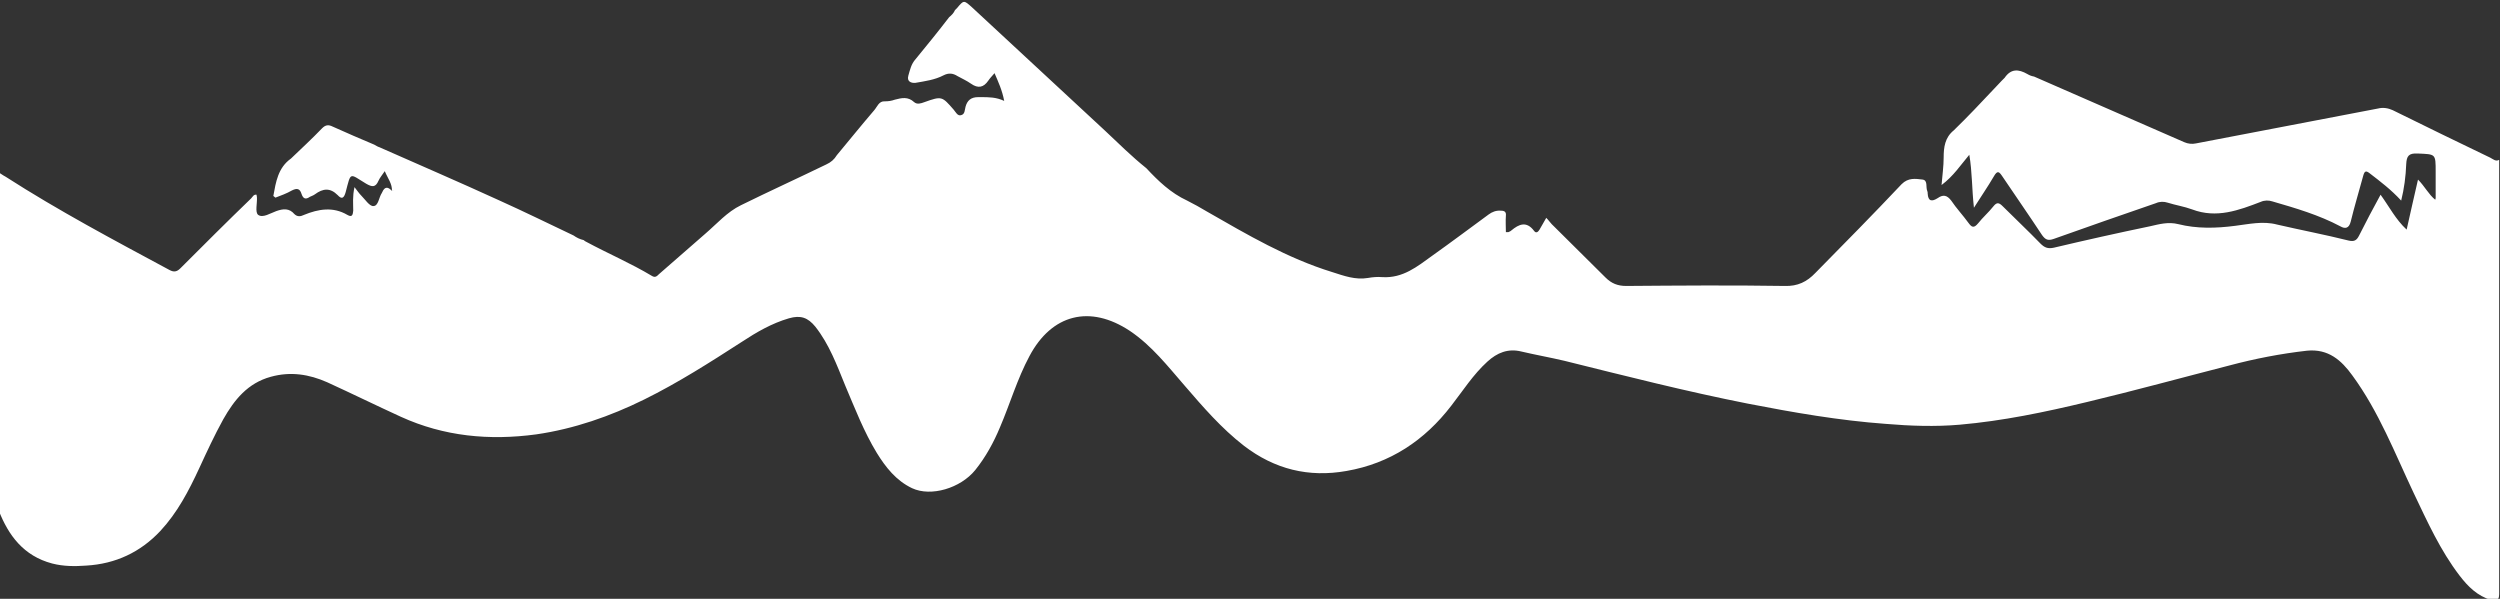 <?xml version="1.0" encoding="utf-8"?>
<!-- Generator: Adobe Illustrator 26.2.0, SVG Export Plug-In . SVG Version: 6.00 Build 0)  -->
<svg version="1.1" id="Ebene_1" xmlns="http://www.w3.org/2000/svg" xmlns:xlink="http://www.w3.org/1999/xlink" x="0px" y="0px"
	 viewBox="0 0 594.5 142.4" style="enable-background:new 0 0 594.5 142.4;" xml:space="preserve">
<rect x="0" y="0" width="594.5" height="142.4" fill="#333333" stroke="none"/>
<style type="text/css">
	.st0{fill:#C3DFF4;}
	.st1{fill:#FFFFFF;}
</style>
<g id="a">
</g>
<g id="b">
	<g id="c">
		<g id="d" transform="translate(24 -4113.704)">
			<path id="e" class="st0" d="M592.6,142.2c-3.3-1-5.5-3.2-7.5-5.8c-4.6-6-7.7-12.9-10.9-19.6c-4.5-9.5-8.3-19.4-14.6-28
				c-2.6-3.6-5.8-6.4-10.8-5.9c-6.2,0.7-12.4,1.9-18.4,3.5c-11.3,2.9-22.6,6-33.9,8.7c-10,2.4-20,4.5-30.3,5.4
				c-5.8,0.5-11.7,0.3-17.6-0.2c-11-0.8-21.9-2.7-32.7-4.8c-14.7-2.9-29.2-6.7-43.7-10.2c-3.4-0.8-6.8-1.4-10.2-2.2
				c-3.2-0.8-5.8,0.3-8.1,2.4c-3.4,3.1-5.8,6.9-8.6,10.5c-6.3,8.2-14.5,13.7-24.9,15.5c-9,1.6-17.1-0.4-24.4-6
				c-5.4-4.2-9.7-9.2-14.1-14.3c-4-4.6-7.8-9.5-13-13c-9.5-6.3-18.6-4-23.9,6c-2.9,5.4-4.6,11.3-7,16.9c-1.5,3.7-3.4,7.1-5.9,10.2
				c-3.5,4.3-10.5,6.4-14.9,4.3c-3.8-1.8-6.3-5-8.4-8.4c-3.1-5.1-5.2-10.6-7.5-16c-2-4.9-3.8-9.8-7.1-14.1c-1.8-2.2-3.5-2.8-6.3-2
				c-4.1,1.2-7.7,3.3-11.2,5.6c-7.6,4.9-15.1,9.8-23.2,13.7c-8.1,4-16.6,7-25.7,8.3c-11.1,1.5-21.9,0.5-32.2-4.2
				c-5.9-2.7-11.6-5.5-17.5-8.2c-4.3-1.9-8.8-2.6-13.4-1.3c-5.5,1.5-8.7,5.5-11.3,10.1c-2.2,3.8-3.9,7.7-5.7,11.6
				c-2.5,5.4-5.2,10.7-9.3,15c-4.7,5-10.6,7.8-17.6,8.2c-2.7,0.2-5.4,0.2-8.1-0.4C5.9,131.9,2.4,127,0,121V40.6c0.5,0.3,1,0.7,1.6,1
				c12.6,8.1,25.8,15.1,39,22.2c1.1,0.6,1.8,0.4,2.6-0.4c5.6-5.6,11.1-11.1,16.8-16.6c0.4-0.4,0.6-1,1.3-0.9c0,0.2,0.1,0.4,0.1,0.6
				c0,1.5-0.5,3.6,0.3,4.2c1,0.8,2.9-0.4,4.3-0.9c1.7-0.6,3.1-0.7,4.3,0.7c0.7,0.8,1.5,0.6,2.3,0.2c3.4-1.4,6.9-2,10.3,0
				c1.2,0.7,1.3-0.1,1.3-1c0-1.7-0.2-3.3,0.3-5.6c0.7,0.9,1.1,1.5,1.6,2c0.9,0.9,2,2.6,2.9,2.5c1.2,0,1.3-2.1,2-3.1
				c0,0,0.1-0.1,0.1-0.2c0.6-1.4,1.4-1.3,2.3-0.3c0.1-1.7-1-3-1.7-4.7c-0.6,1-1.2,1.6-1.5,2.3c-0.7,1.6-1.5,1.5-2.9,0.7
				c-4.1-2.5-3.6-2.9-4.9,2c-0.4,1.4-0.9,1.8-1.9,0.7c-1.8-1.8-3.5-1.5-5.4-0.2c-0.4,0.3-0.8,0.4-1.2,0.7c-1,0.7-1.7,0.5-2-0.7
				c-0.4-1.3-1.1-1.5-2.3-0.8c-1.2,0.7-2.6,1.2-3.9,1.7l-0.5-0.4c0.6-3.3,1.1-6.7,4.2-8.9c2.5-2.4,5-4.8,7.4-7.2
				c0.8-0.8,1.5-0.9,2.5-0.4c3.3,1.5,6.6,2.9,9.9,4.3c0.4,0.2,0.8,0.5,1.2,0.6c9.5,4.2,19,8.3,28.4,12.6c6,2.7,11.8,5.6,17.8,8.4
				c0.7,0.5,1.5,0.9,2.4,1.1c0.2,0.2,0.4,0.3,0.6,0.4c5.2,2.8,10.6,5.1,15.6,8.2c0.8,0.5,1.2,0.1,1.7-0.3c3.7-3.2,7.3-6.4,11-9.6
				c2.8-2.4,5.2-5.2,8.5-6.8c6.7-3.3,13.5-6.4,20.3-9.7c1.1-0.5,1.9-1.2,2.5-2.2c3-3.6,5.9-7.2,8.9-10.7c0.7-0.8,1.1-2.2,2.5-2.1
				c0.8,0,1.6-0.1,2.4-0.4c1.6-0.4,3.1-0.8,4.6,0.5c0.7,0.6,1.6,0.3,2.4,0c4.2-1.5,4.2-1.4,7,1.8c0.5,0.6,0.9,1.5,1.8,1.3
				c1-0.1,0.9-1.3,1.1-2c0.4-1.5,1.3-2.3,3-2.3c0.2,0,0.5,0,0.7,0c1.8,0,3.6,0,5.5,0.9c-0.5-2.6-1.4-4.5-2.3-6.6
				c-0.6,0.7-1.1,1.2-1.5,1.8c-1.1,1.6-2.4,1.9-4.1,0.7c-1-0.7-2.1-1.2-3.1-1.9c-1.1-0.7-2.1-0.8-3.3-0.2c-2.1,1.1-4.4,1.4-6.6,1.8
				c-1,0.1-2.1-0.3-1.7-1.8c0.4-1.4,0.7-2.8,1.7-4c2.7-3.3,5.4-6.6,8-9.9c0.6-0.5,1.1-1,1.4-1.7c0.2-0.2,0.4-0.4,0.5-0.5
				c1.6-1.9,1.6-1.9,3.5-0.2c10.6,9.8,21.1,19.6,31.7,29.4c3.2,3,6.3,6.1,9.8,8.9c2.8,3,5.8,5.9,9.7,7.7c1.6,0.8,3.2,1.7,4.7,2.6
				c9.6,5.5,19.1,11,29.8,14.4c2.8,0.9,5.5,1.9,8.5,1.4c1.1-0.2,2.3-0.2,3.4-0.2c4.9,0.3,8.3-2.5,11.9-5.1c4.5-3.2,8.9-6.5,13.4-9.8
				c0.8-0.6,1.8-1,2.9-0.9c0.9,0,1.3,0.3,1.2,1.2c-0.1,1.3,0,2.6,0,3.9c0.2,0,0.4,0,0.6,0c0.2-0.1,0.5-0.2,0.7-0.4
				c1.8-1.5,3.6-2.3,5.4,0.1c0.5,0.7,1,0.2,1.3-0.3c0.5-0.9,1-1.7,1.6-2.8c0.6,0.7,0.9,1.1,1.3,1.5c4.3,4.2,8.5,8.5,12.8,12.7
				c1.4,1.4,2.9,2,4.9,2c12.5-0.1,25.1-0.2,37.7,0c3.1,0.1,5.3-1,7.3-3.1c6.9-7,13.8-14,20.5-21.1c1.6-1.6,3.3-1.3,5-1.1
				c1.3,0.2,0.7,1.8,1.1,2.7c0.1,0.2,0.1,0.4,0.1,0.5c0,1.9,1,2,2.4,1.1c1.3-0.9,2.2-0.7,3.1,0.6c1.2,1.8,2.8,3.5,4.1,5.3
				c0.8,1.1,1.3,1.3,2.2,0.1c1.1-1.4,2.5-2.6,3.6-4c0.8-1,1.3-1,2.2-0.1c3,3,6.1,5.9,9,8.9c1,1,1.9,1.3,3.2,1
				c7.6-1.8,15.2-3.5,22.9-5.1c2.2-0.5,4.3-1.1,6.7-0.5c4.4,1.1,8.9,1,13.5,0.5c3.3-0.4,6.6-1.2,10-0.3c5.7,1.3,11.4,2.4,17,3.8
				c1.3,0.3,1.9,0,2.5-1.2c1.6-3.2,3.3-6.4,5.1-9.7c2.1,2.9,3.6,5.9,6.2,8.3c0.9-4.1,1.8-7.9,2.7-11.9c1.6,1.7,2.5,3.5,4.1,4.8
				c0-0.1,0-0.2,0.1-0.4c0-2.1,0-4.2,0-6.3c0-4.3,0-4.1-4.3-4.3c-2-0.1-2.6,0.6-2.8,2.5c-0.1,2.9-0.5,5.9-1.2,8.7
				c-2.4-2.6-4.9-4.5-7.5-6.5c-0.9-0.7-1.2-0.5-1.5,0.5c-1,3.7-2.1,7.3-3,11c-0.4,1.5-1.3,1.8-2.5,1.1c-5.1-2.7-10.6-4.3-16.1-5.8
				c-0.9-0.3-1.9-0.3-2.8,0c-5.2,2-10.5,4-16.2,1.8c-1.9-0.7-3.9-1-5.8-1.6c-0.9-0.3-1.9-0.3-2.8,0.1c-8.1,2.8-16.2,5.6-24.3,8.5
				c-1.4,0.5-2,0.2-2.8-1c-3.1-4.7-6.3-9.3-9.4-13.9c-0.8-1.2-1.2-1.6-2.1,0c-1.4,2.4-3,4.7-4.7,7.4c-0.5-4.5-0.4-8.5-1.1-12.6
				c-2.1,2.5-3.8,5.1-6.6,7.2c0.2-2.4,0.5-4.5,0.5-6.5c0-2.5,0.3-4.8,2.4-6.5c3.3-3.2,6.5-6.6,9.6-10l1.7-1.8l0.7-0.7
				c1.5-2.2,3.3-2.1,5.4-0.9c0.5,0.3,1,0.5,1.6,0.6c11.9,5.2,23.8,10.4,35.7,15.6c0.9,0.4,1.9,0.5,2.8,0.3
				c14.4-2.8,28.9-5.5,43.3-8.3c1.2-0.3,2.4-0.1,3.5,0.4c7.7,3.8,15.5,7.5,23.2,11.3c0.7,0.3,1.3,1,2.1,0.5v101.6c0,0.6,0,1.1,0,1.7
				c0,1-0.3,1.4-1,1.4C593.2,142.4,592.9,142.3,592.6,142.2L592.6,142.2z M93.6,45c0,0,0.1,0,0.1,0c0,0,0.1,0,0.1-0.1
				C93.8,45,93.6,45,93.6,45z"/>
		</g>
	</g>
</g>
<g id="Gruppe_104" transform="translate(24 -4113.704)">
	<path id="Schnittmenge_8" class="st1" d="M568.4,4256.4c-3.3-1-5.5-3.2-7.5-5.8c-4.6-6-7.7-12.9-10.9-19.6
		c-4.5-9.5-8.3-19.4-14.6-28c-2.6-3.6-5.7-6.4-10.8-5.9c-6.2,0.7-12.4,1.9-18.4,3.5c-11.3,2.9-22.6,6-33.9,8.7
		c-10,2.4-20,4.5-30.3,5.4c-5.8,0.5-11.7,0.3-17.6-0.2c-11-0.8-21.9-2.7-32.7-4.8c-14.7-2.9-29.2-6.6-43.7-10.2
		c-3.4-0.8-6.8-1.4-10.2-2.2c-3.2-0.8-5.8,0.3-8.1,2.4c-3.4,3.1-5.8,6.9-8.6,10.5c-6.3,8.2-14.5,13.7-24.9,15.5
		c-9,1.6-17.1-0.4-24.4-6c-5.4-4.2-9.7-9.2-14.1-14.3c-4-4.6-7.8-9.5-13-13c-9.5-6.3-18.6-4-23.9,6c-2.9,5.4-4.6,11.3-7,16.9
		c-1.5,3.6-3.4,7.1-5.9,10.2c-3.5,4.3-10.5,6.4-15,4.3c-3.8-1.8-6.3-5-8.4-8.4c-3.1-5.1-5.2-10.6-7.5-16c-2-4.9-3.8-9.8-7.1-14
		c-1.8-2.2-3.5-2.8-6.3-2c-4.1,1.2-7.7,3.3-11.2,5.6c-7.6,4.9-15.1,9.7-23.2,13.7c-8.1,4-16.7,7-25.7,8.3
		c-11.1,1.5-21.9,0.5-32.2-4.2c-5.9-2.7-11.6-5.5-17.5-8.2c-4.3-1.9-8.7-2.6-13.4-1.3c-5.5,1.5-8.7,5.5-11.3,10.1
		c-2.1,3.8-3.9,7.7-5.7,11.6c-2.5,5.4-5.2,10.6-9.3,15c-4.7,5-10.6,7.8-17.6,8.2c-2.7,0.2-5.4,0.2-8.1-0.5
		c-6.8-1.8-10.4-6.7-12.7-12.6v-80.4c0.5,0.3,1,0.7,1.6,1c12.6,8.1,25.8,15.1,39,22.2c1.1,0.6,1.8,0.4,2.6-0.4
		c5.6-5.6,11.1-11.1,16.8-16.6c0.4-0.4,0.6-1,1.3-0.9c0,0.2,0.1,0.4,0.1,0.6c0.1,1.4-0.5,3.6,0.3,4.2c1.1,0.8,2.9-0.4,4.3-0.9
		c1.7-0.6,3.1-0.7,4.3,0.7c0.7,0.7,1.5,0.6,2.3,0.2c3.4-1.4,6.9-2,10.3,0c1.2,0.7,1.3-0.1,1.4-1c0-1.7-0.2-3.3,0.3-5.6
		c0.7,0.9,1.1,1.5,1.6,2c0.9,0.9,2,2.6,2.9,2.5c1.2,0,1.3-2.1,2-3.1c0-0.1,0.1-0.1,0.1-0.2c0.6-1.4,1.4-1.3,2.3-0.3
		c0.1-1.7-1-3-1.7-4.7c-0.6,0.9-1.2,1.6-1.5,2.3c-0.7,1.6-1.5,1.5-2.9,0.7c-4.1-2.5-3.6-2.9-4.9,2c-0.4,1.4-0.9,1.8-1.9,0.7
		c-1.8-1.8-3.5-1.6-5.4-0.2c-0.4,0.3-0.8,0.4-1.2,0.6c-1,0.7-1.6,0.5-2-0.7c-0.4-1.3-1.1-1.4-2.3-0.8c-1.2,0.7-2.6,1.2-3.9,1.7
		l-0.5-0.4c0.6-3.3,1.1-6.7,4.2-8.9c2.5-2.4,5-4.7,7.4-7.2c0.8-0.8,1.5-0.9,2.5-0.4c3.3,1.5,6.6,2.9,9.9,4.3
		c0.4,0.2,0.8,0.5,1.2,0.6c9.5,4.2,19,8.3,28.4,12.6c6,2.7,11.9,5.6,17.8,8.4c0.7,0.5,1.5,0.9,2.4,1.1c0.2,0.2,0.4,0.3,0.6,0.4
		c5.2,2.8,10.6,5.1,15.6,8.1c0.8,0.5,1.2,0.1,1.7-0.4c3.7-3.2,7.3-6.4,11-9.6c2.8-2.4,5.2-5.2,8.5-6.8c6.7-3.3,13.5-6.4,20.3-9.7
		c1.1-0.5,1.9-1.2,2.5-2.2c3-3.6,5.9-7.2,8.9-10.7c0.7-0.8,1.1-2.2,2.5-2.1c0.8,0,1.6-0.1,2.4-0.4c1.6-0.4,3.1-0.8,4.6,0.6
		c0.7,0.6,1.6,0.3,2.4,0c4.2-1.5,4.2-1.4,7,1.8c0.5,0.6,0.9,1.5,1.7,1.3c1-0.2,0.9-1.3,1.1-2c0.4-1.5,1.3-2.3,3-2.3
		c0.2,0,0.5,0,0.7,0c1.8,0,3.6,0,5.5,0.9c-0.5-2.6-1.4-4.5-2.3-6.6c-0.6,0.7-1.1,1.2-1.5,1.8c-1.1,1.6-2.4,1.9-4.1,0.7
		c-1-0.7-2.1-1.2-3.2-1.8c-1.1-0.7-2.1-0.8-3.3-0.2c-2.1,1.1-4.4,1.4-6.7,1.8c-1,0.1-2.1-0.3-1.7-1.7c0.4-1.4,0.7-2.8,1.7-3.9
		c2.7-3.3,5.4-6.6,8-10c0.6-0.5,1.1-1,1.4-1.7c0.2-0.2,0.4-0.4,0.5-0.5c1.6-1.9,1.6-1.9,3.5-0.2c10.6,9.8,21.1,19.6,31.7,29.4
		c3.2,3,6.3,6.1,9.8,8.9c2.8,3,5.8,5.9,9.7,7.7c1.6,0.8,3.2,1.7,4.7,2.6c9.6,5.5,19.1,11.1,29.8,14.4c2.8,0.9,5.5,1.9,8.5,1.4
		c1.1-0.2,2.3-0.3,3.4-0.2c4.9,0.3,8.3-2.5,11.9-5.1c4.5-3.2,8.9-6.5,13.4-9.8c0.8-0.6,1.8-1,2.9-0.9c0.9,0,1.3,0.3,1.2,1.2
		c-0.1,1.3,0,2.6,0,3.9c0.2,0,0.4,0,0.6,0c0.2-0.1,0.5-0.2,0.7-0.4c1.8-1.5,3.6-2.3,5.4,0.1c0.5,0.7,1,0.2,1.3-0.3
		c0.5-0.9,1-1.7,1.6-2.8c0.6,0.6,0.9,1.1,1.3,1.5c4.3,4.2,8.5,8.5,12.8,12.7c1.4,1.4,2.9,2,4.9,2c12.6-0.1,25.1-0.2,37.7,0
		c3.1,0.1,5.3-1,7.3-3.1c6.9-7,13.8-14,20.5-21.1c1.6-1.6,3.3-1.3,5-1.1c1.3,0.2,0.7,1.8,1.1,2.7c0.1,0.2,0.1,0.4,0.1,0.6
		c0.1,1.9,1,2,2.4,1.1c1.3-0.9,2.2-0.7,3.2,0.6c1.2,1.8,2.8,3.5,4.1,5.3c0.8,1.1,1.3,1.3,2.3,0.1c1.1-1.4,2.5-2.6,3.6-4
		c0.8-1,1.3-1,2.2-0.1c3,3,6.1,5.9,9,8.9c1,1,1.8,1.3,3.2,1c7.6-1.8,15.2-3.5,22.9-5.1c2.2-0.5,4.3-1.1,6.7-0.5
		c4.4,1.1,8.9,1,13.5,0.4c3.3-0.4,6.6-1.2,10-0.3c5.6,1.3,11.4,2.4,17,3.8c1.3,0.3,1.9,0,2.5-1.2c1.6-3.2,3.3-6.4,5.1-9.7
		c2.1,2.9,3.6,5.9,6.2,8.3c0.9-4.1,1.8-7.9,2.7-11.9c1.6,1.6,2.5,3.5,4.1,4.8c0-0.1,0.1-0.3,0.1-0.4c0-2.1,0-4.2,0-6.3
		c0-4.3,0-4.1-4.3-4.3c-2.1-0.1-2.6,0.6-2.7,2.5c-0.1,2.9-0.5,5.9-1.2,8.7c-2.4-2.6-4.9-4.5-7.5-6.5c-0.9-0.7-1.2-0.5-1.5,0.5
		c-1,3.7-2.1,7.3-3,11c-0.4,1.6-1.3,1.8-2.5,1.1c-5.1-2.7-10.6-4.3-16.1-5.9c-0.9-0.3-1.9-0.3-2.8,0.1c-5.2,2-10.5,4-16.3,1.8
		c-1.9-0.7-3.9-1-5.8-1.6c-0.9-0.3-1.9-0.3-2.8,0.1c-8.1,2.8-16.2,5.6-24.3,8.5c-1.4,0.5-2,0.2-2.8-0.9c-3.1-4.7-6.3-9.3-9.4-13.9
		c-0.8-1.2-1.2-1.6-2.1,0c-1.4,2.4-3,4.7-4.7,7.4c-0.5-4.5-0.4-8.5-1.1-12.6c-2.1,2.5-3.8,5.1-6.6,7.2c0.2-2.4,0.5-4.5,0.5-6.5
		c0-2.5,0.3-4.8,2.4-6.5c3.3-3.2,6.5-6.6,9.7-10l1.7-1.8l0.7-0.7c1.5-2.2,3.3-2.1,5.4-0.9c0.5,0.3,1,0.5,1.6,0.6
		c11.9,5.2,23.8,10.4,35.7,15.6c0.9,0.4,1.9,0.5,2.8,0.3c14.4-2.8,28.9-5.5,43.3-8.3c1.2-0.3,2.4-0.1,3.5,0.4
		c7.7,3.8,15.5,7.6,23.2,11.3c0.6,0.3,1.3,1,2.1,0.5c0,33.9,0,67.7,0,101.6c0,0.6,0,1.1,0,1.7c0,1-0.3,1.4-1,1.4
		C568.9,4256.5,568.6,4256.4,568.4,4256.4z M69.3,4159.1c0,0,0.1,0,0.1,0c0,0,0.1,0,0.1-0.1L69.3,4159.1z"/>
</g>
</svg>
